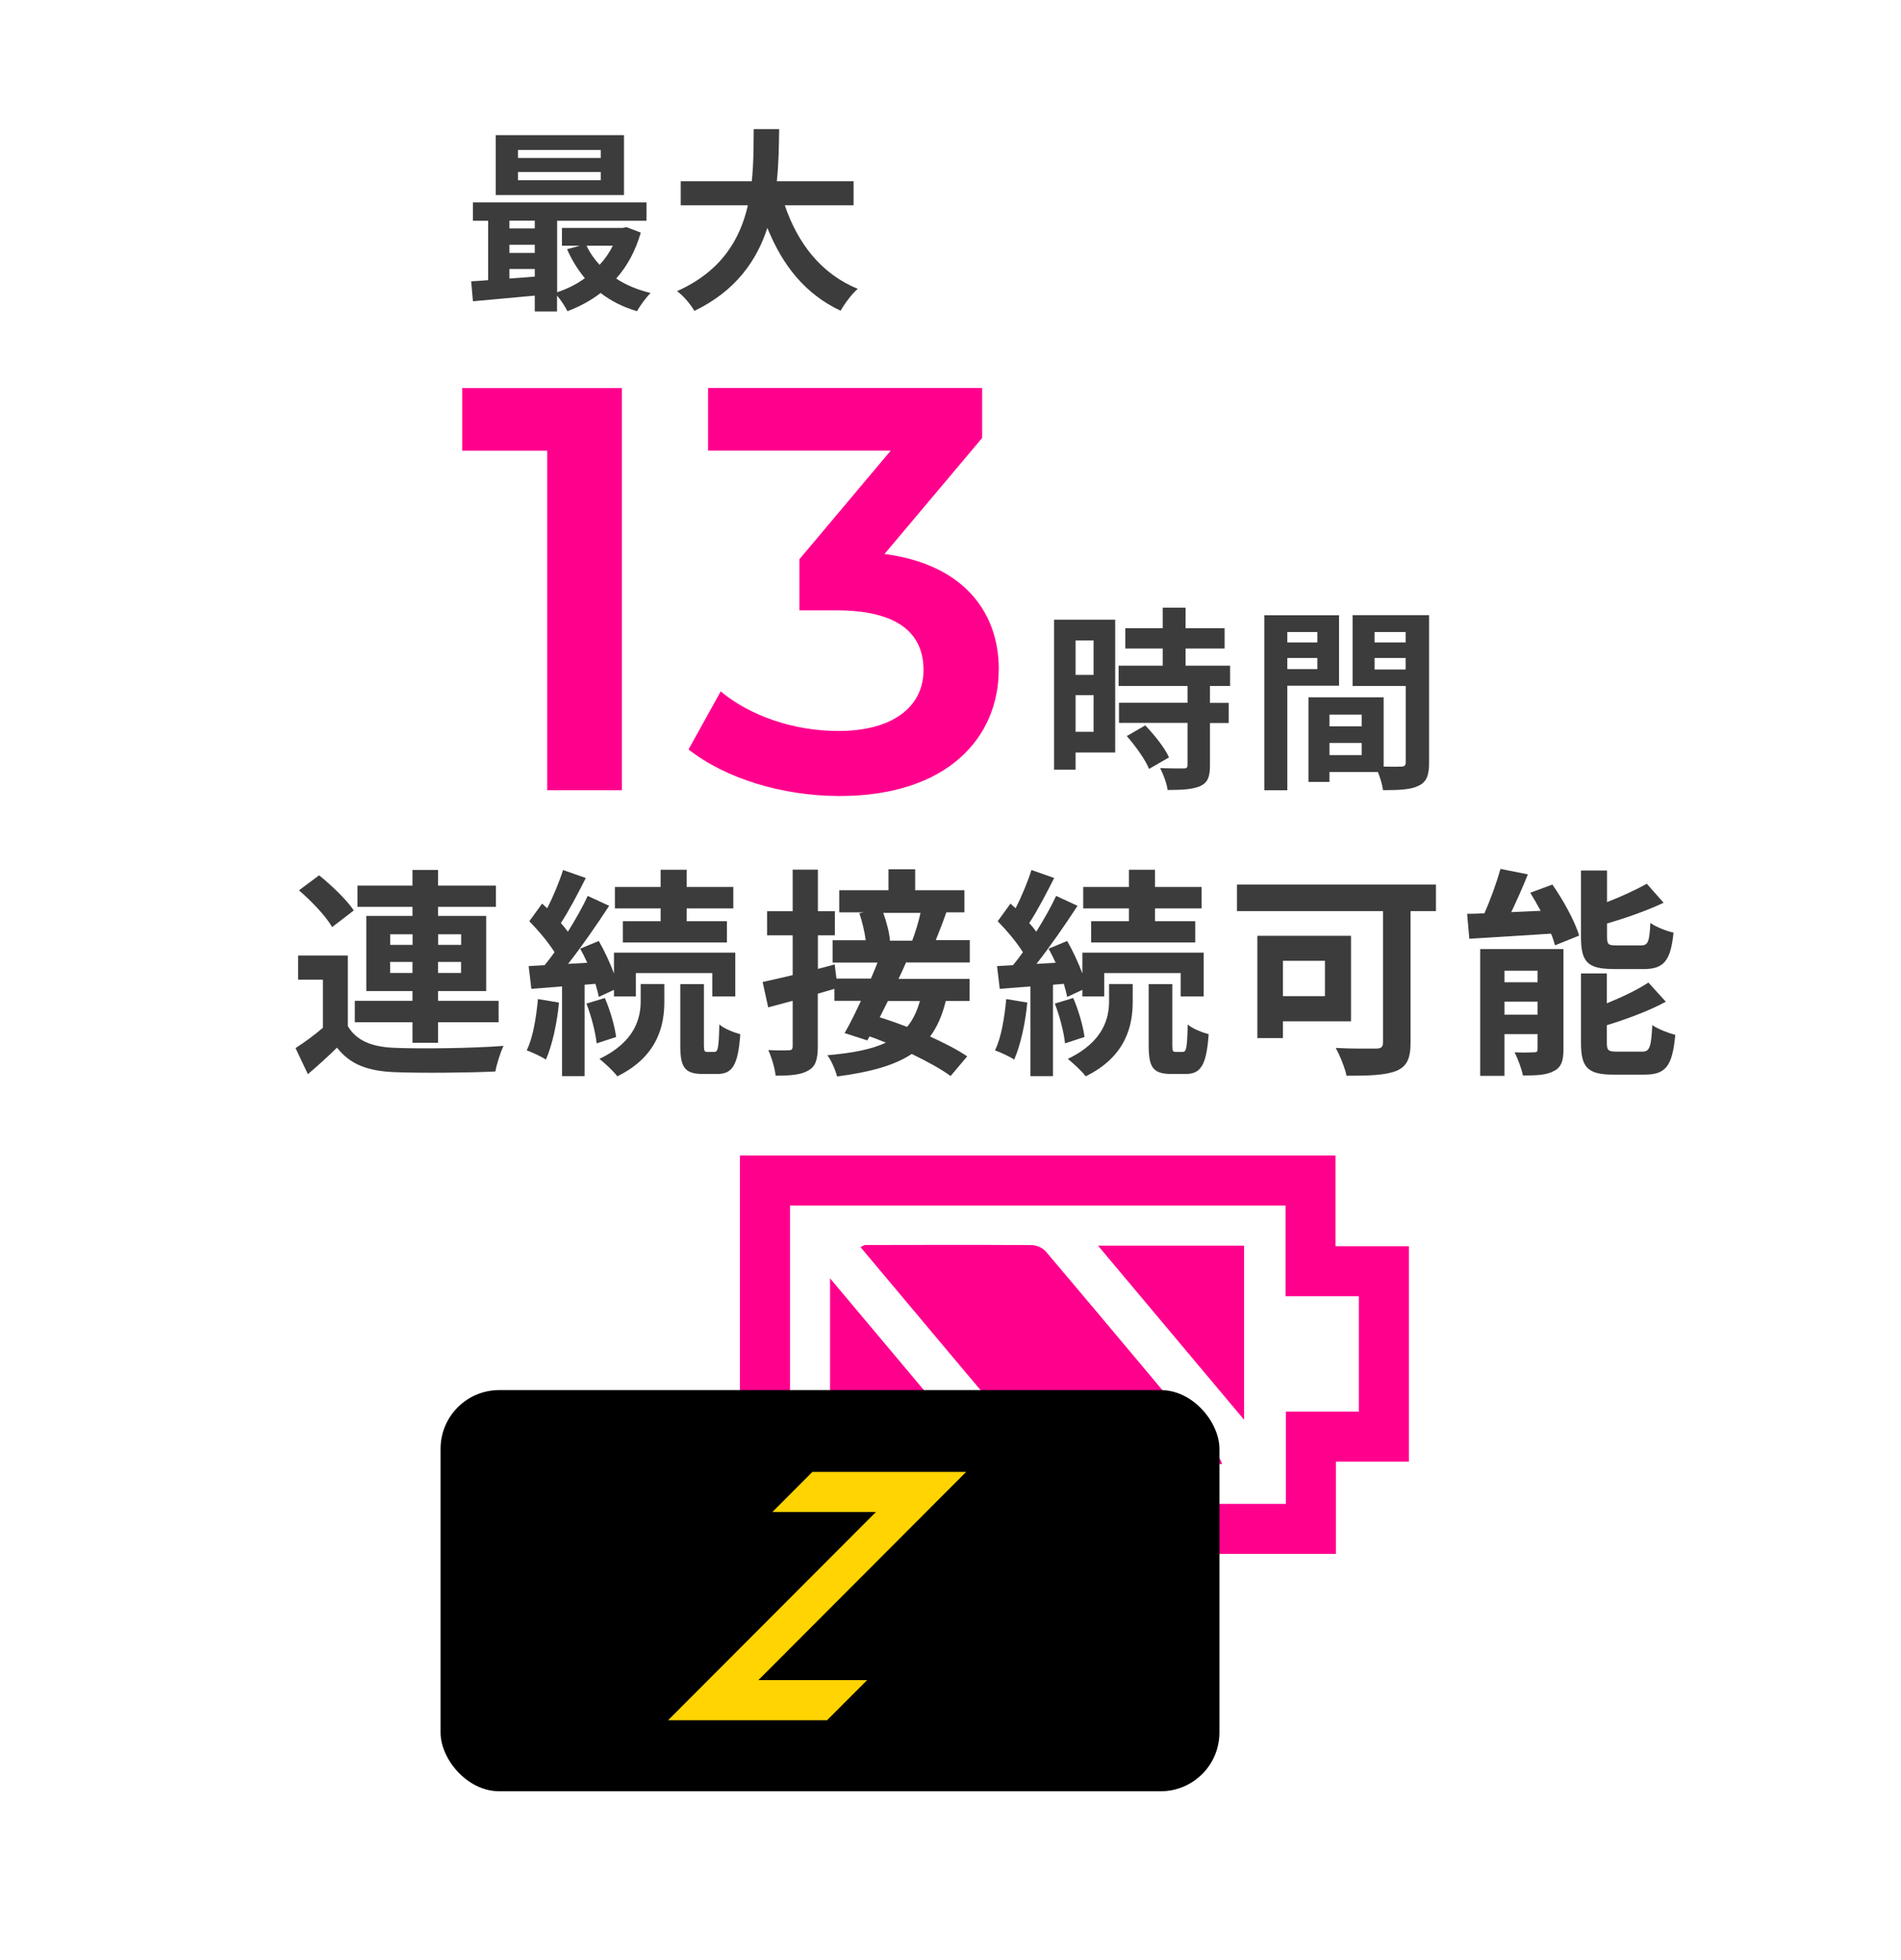 <?xml version="1.0" encoding="UTF-8"?>
<svg id="_レイヤー_1" data-name="レイヤー 1" xmlns="http://www.w3.org/2000/svg" viewBox="0 0 205 211.35">
  <defs>
    <style>
      .cls-1 {
        fill: #3c3c3c;
      }

      .cls-2 {
        fill: none;
      }

      .cls-3 {
        fill: #ff008d;
      }

      .cls-4 {
        fill: #ffd400;
      }
    </style>
  </defs>
  <rect class="cls-2" x="-22.5" y="-16.22" width="250" height="257.79"/>
  <g>
    <g>
      <path class="cls-3" d="M67.06,41.83v43.37h-8.05v-36.61h-9.17v-6.75h17.22Z"/>
      <path class="cls-3" d="M107.7,72.19c0,7.31-5.51,13.63-17.16,13.63-6.13,0-12.27-1.86-16.29-5.02l3.47-6.26c3.1,2.6,7.81,4.27,12.7,4.27,5.76,0,9.17-2.54,9.17-6.57s-2.85-6.44-9.42-6.44h-3.96v-5.51l9.85-11.71h-19.7v-6.75h29.55v5.39l-10.53,12.51c8.18,1.05,12.33,5.95,12.33,12.45Z"/>
    </g>
    <g>
      <path class="cls-1" d="M120.26,81.13h-4.27v1.85h-2.32v-16.17h6.59v14.32ZM115.99,69.05v3.71h1.94v-3.71h-1.94ZM117.93,78.9v-3.96h-1.94v3.96h1.94ZM130.48,73.97v1.81h2.02v2.17h-2.02v4.59c0,1.2-.23,1.83-1.05,2.21-.82.36-1.96.42-3.52.42-.08-.7-.46-1.68-.8-2.36,1.01.04,2.19.04,2.51.04.34,0,.44-.08.44-.38v-4.53h-7.39v-2.17h7.39v-1.81h-7.43v-2.19h4.76v-1.85h-4.04v-2.19h4.04v-2.21h2.46v2.21h4.21v2.19h-4.21v1.85h4.8v2.19h-2.17ZM123.51,78.21c.97,1.03,2.11,2.42,2.55,3.45l-2.15,1.24c-.38-.97-1.45-2.46-2.4-3.54l2-1.16Z"/>
      <path class="cls-1" d="M138.82,73.93v11.27h-2.48v-18.87h8.06v7.6h-5.58ZM138.82,68.14v1.12h3.24v-1.12h-3.24ZM142.06,72.14v-1.2h-3.24v1.2h3.24ZM154.11,82.23c0,1.35-.27,2.08-1.12,2.48-.82.42-2.04.48-3.85.48-.06-.53-.29-1.31-.55-1.96h-5.22v1.07h-2.27v-9.12h8.11v7.47c.82.02,1.6.02,1.87,0,.38,0,.51-.13.51-.46v-8.23h-5.73v-7.64h8.25v15.9ZM143.37,77.05v1.26h3.47v-1.26h-3.47ZM146.84,81.41v-1.31h-3.47v1.31h3.47ZM148.23,68.14v1.12h3.35v-1.12h-3.35ZM151.58,72.18v-1.24h-3.35v1.24h3.35Z"/>
    </g>
    <g>
      <path class="cls-1" d="M69.1,25.08c-.57,1.98-1.47,3.62-2.65,4.95,1.05.7,2.32,1.22,3.71,1.56-.48.46-1.14,1.37-1.47,1.96-1.5-.44-2.8-1.1-3.92-1.96-1.07.82-2.27,1.47-3.58,1.96-.23-.48-.69-1.18-1.12-1.68v1.71h-2.4v-1.71c-2.42.23-4.82.44-6.67.61l-.19-2.15c.55-.04,1.18-.06,1.83-.13v-6.4h-1.64v-1.98h18.72v1.98h-9.64v7.71c1.07-.36,2.11-.86,2.99-1.52-.76-.91-1.41-1.96-1.92-3.12l1.39-.38h-1.94v-1.92h6.55l.42-.08,1.54.59ZM67.29,21.03h-13.83v-6.46h13.83v6.46ZM54.93,23.79v.84h2.74v-.84h-2.74ZM54.93,27.27h2.74v-.88h-2.74v.88ZM54.93,30.03c.88-.06,1.81-.13,2.74-.21v-.82h-2.74v1.03ZM64.79,16.17h-8.93v.86h8.93v-.86ZM64.79,18.55h-8.93v.88h8.93v-.88ZM63.25,26.49c.36.76.84,1.45,1.41,2.06.57-.61,1.05-1.3,1.43-2.06h-2.84Z"/>
      <path class="cls-1" d="M84.63,22.13c1.39,4.11,3.94,7.41,7.87,9.01-.63.53-1.45,1.64-1.85,2.36-3.81-1.79-6.25-4.86-7.9-8.93-1.14,3.52-3.41,6.8-7.87,8.95-.4-.69-1.14-1.6-1.87-2.13,4.82-2.15,6.82-5.64,7.64-9.26h-7.24v-2.59h7.66c.21-1.98.19-3.9.21-5.62h2.74c-.02,1.73-.04,3.66-.25,5.62h8.28v2.59h-7.41Z"/>
    </g>
    <g>
      <path class="cls-3" d="M138.63,129.97v9.78h7.91v12.44h-7.87v9.95h-53.48v-32.17h53.45M144.02,124.58h-64.23v42.95h64.27v-9.95h7.87v-23.22h-7.91v-9.78h0Z"/>
      <path class="cls-3" d="M131.8,157.84c-2.38,0-4.63,0-6.87,0-3.77,0-7.54.02-11.31-.02-.55,0-1.29-.16-1.61-.53-6.41-7.56-12.78-15.16-19.21-22.83.23-.11.37-.23.5-.23,5.99-.01,11.98-.03,17.96.01.52,0,1.2.3,1.53.7,6.27,7.41,12.49,14.85,18.72,22.29.09.11.13.27.29.61Z"/>
      <path class="cls-3" d="M106.26,157.77h-16.75v-19.95c5.64,6.72,11.1,13.22,16.75,19.95Z"/>
      <path class="cls-3" d="M134.16,153.07c-5.31-6.33-10.45-12.45-15.75-18.77h15.75v18.77Z"/>
    </g>
    <g>
      <rect x="47.51" y="149.87" width="83.99" height="43.25" rx="6.33" ry="6.33"/>
      <polygon class="cls-4" points="93.51 181.14 81.78 181.14 104.19 158.69 87.61 158.69 83.3 163.01 94.46 163.01 72.05 185.46 89.19 185.46 93.51 181.14"/>
    </g>
    <g>
      <path class="cls-1" d="M37.5,110.61c.93,1.6,2.6,2.26,5.03,2.36,2.86.12,8.48.05,11.77-.21-.33.67-.74,1.98-.88,2.76-2.95.14-8,.19-10.91.07-2.83-.12-4.74-.81-6.17-2.64-.95.93-1.93,1.83-3.14,2.86l-1.33-2.81c.93-.6,2-1.38,2.95-2.19v-5.19h-2.67v-2.6h5.36v7.6ZM35.81,99.94c-.67-1.17-2.24-2.81-3.57-3.95l2.17-1.62c1.33,1.07,2.98,2.64,3.74,3.79l-2.33,1.79ZM44.48,110.21h-6.22v-2.31h6.22v-1.05h-4.98v-8.1h4.98v-.98h-5.93v-2.29h5.93v-1.69h2.76v1.69h6.24v2.29h-6.24v.98h5.19v8.1h-5.19v1.05h6.53v2.31h-6.53v2.22h-2.76v-2.22ZM42.08,101.87h2.41v-1.14h-2.41v1.14ZM44.48,104.9v-1.19h-2.41v1.19h2.41ZM47.25,100.73v1.14h2.48v-1.14h-2.48ZM49.72,103.71h-2.48v1.19h2.48v-1.19Z"/>
      <path class="cls-1" d="M60.28,108.09c-.21,2.26-.74,4.62-1.41,6.15-.48-.33-1.5-.79-2.07-1,.69-1.41,1.02-3.53,1.21-5.53l2.26.38ZM63.04,106.16v9.86h-2.43v-9.67l-3.31.26-.29-2.45,1.72-.1c.36-.43.71-.9,1.07-1.4-.67-1.07-1.76-2.36-2.72-3.34l1.38-1.9c.17.17.36.33.55.5.67-1.31,1.33-2.91,1.71-4.12l2.45.86c-.83,1.64-1.81,3.53-2.69,4.86.29.31.55.64.76.93.83-1.33,1.6-2.69,2.14-3.86l2.31,1.07c-1.31,2-2.93,4.36-4.43,6.26l2.07-.12c-.24-.52-.5-1.05-.76-1.52l2-.83c.62,1.07,1.21,2.36,1.64,3.5v-2.24h13.08v4.72h-2.48v-2.52h-8.24v2.52h-2.36v-.71l-1.64.76c-.07-.41-.21-.88-.36-1.41l-1.19.1ZM65.23,107.61c.57,1.31,1.07,3.05,1.21,4.19l-2.1.69c-.12-1.17-.57-2.93-1.1-4.29l1.98-.6ZM69.09,106.09h2.55v1.9c0,2.46-.64,5.88-5.07,8.05-.43-.57-1.31-1.38-1.93-1.88,3.91-1.86,4.45-4.48,4.45-6.22v-1.86ZM71.24,97.94h-4.93v-2.31h4.93v-1.86h2.81v1.86h5.03v2.31h-5.03v1.38h4.34v2.29h-11.22v-2.29h4.07v-1.38ZM77.07,113.4c.33,0,.45-.38.5-2.95.5.45,1.55.86,2.26,1.05-.24,3.41-.88,4.29-2.5,4.29h-1.52c-2.03,0-2.45-.76-2.45-3.12v-6.57h2.55v6.57c0,.64.05.74.36.74h.81Z"/>
      <path class="cls-1" d="M97.68,103.82c-.24.55-.5,1.14-.79,1.72h7.67v2.38h-2.57c-.38,1.55-.93,2.81-1.69,3.83,1.57.72,3,1.45,4,2.14l-1.79,2.12c-1-.74-2.52-1.57-4.19-2.38-1.86,1.24-4.45,1.95-8.05,2.43-.21-.79-.64-1.76-1.05-2.29,2.74-.24,4.79-.64,6.31-1.36-.6-.24-1.19-.48-1.76-.67l-.24.43-2.45-.79c.55-.95,1.17-2.19,1.76-3.48h-2.86v-1.29c-.6.17-1.19.36-1.79.52v5.67c0,1.41-.24,2.17-1,2.6-.79.48-1.9.57-3.55.57-.07-.76-.43-1.98-.79-2.76.93.05,1.91.05,2.22.02.29,0,.41-.09.41-.45v-4.88l-2.64.71-.6-2.74c.9-.19,2.02-.45,3.24-.74v-4.29h-2.76v-2.6h2.76v-4.48h2.72v4.48h1.83v2.6h-1.83v3.62l1.81-.48.19,1.52h3.72c.26-.6.5-1.17.71-1.72h-4.84v-2.41h3.57c-.12-.88-.38-2.02-.69-2.91l.48-.1h-2.65v-2.38h5.31v-2.26h2.88v2.26h5.31v2.38h-1.95c-.38,1.1-.79,2.14-1.14,3h3.67v2.41h-6.91ZM95.75,107.92c-.29.6-.6,1.19-.88,1.76.93.29,1.93.64,2.95,1.03.62-.74,1.07-1.67,1.38-2.79h-3.45ZM95.25,98.42c.36,1,.67,2.19.72,2.98l-.1.02h2.5c.33-.86.69-2.05.9-3h-4.03Z"/>
      <path class="cls-1" d="M110.78,108.09c-.21,2.26-.74,4.62-1.41,6.15-.48-.33-1.5-.79-2.07-1,.69-1.41,1.02-3.53,1.21-5.53l2.26.38ZM113.55,106.16v9.86h-2.43v-9.67l-3.31.26-.29-2.45,1.72-.1c.36-.43.71-.9,1.07-1.4-.67-1.07-1.76-2.36-2.72-3.34l1.38-1.9c.17.17.36.33.55.5.67-1.31,1.33-2.91,1.71-4.12l2.45.86c-.83,1.64-1.81,3.53-2.69,4.86.29.31.55.64.76.93.83-1.33,1.6-2.69,2.14-3.86l2.31,1.07c-1.31,2-2.93,4.36-4.43,6.26l2.07-.12c-.24-.52-.5-1.05-.76-1.52l2-.83c.62,1.07,1.21,2.36,1.64,3.5v-2.24h13.08v4.72h-2.48v-2.52h-8.24v2.52h-2.36v-.71l-1.64.76c-.07-.41-.21-.88-.36-1.41l-1.19.1ZM115.74,107.61c.57,1.31,1.07,3.05,1.21,4.19l-2.1.69c-.12-1.17-.57-2.93-1.1-4.29l1.98-.6ZM119.6,106.09h2.55v1.9c0,2.46-.64,5.88-5.07,8.05-.43-.57-1.31-1.38-1.93-1.88,3.91-1.86,4.45-4.48,4.45-6.22v-1.86ZM121.74,97.94h-4.93v-2.31h4.93v-1.86h2.81v1.86h5.03v2.31h-5.03v1.38h4.34v2.29h-11.22v-2.29h4.07v-1.38ZM127.58,113.4c.33,0,.45-.38.5-2.95.5.45,1.55.86,2.26,1.05-.24,3.41-.88,4.29-2.5,4.29h-1.52c-2.03,0-2.45-.76-2.45-3.12v-6.57h2.55v6.57c0,.64.05.74.36.74h.81Z"/>
      <path class="cls-1" d="M154.85,98.23h-2.74v14.2c0,1.71-.41,2.55-1.52,3.02-1.19.48-2.95.53-5.38.53-.17-.83-.74-2.24-1.17-3,1.69.1,3.76.07,4.34.07s.76-.17.76-.67v-14.15h-15.75v-2.86h21.46v2.86ZM138.35,110.11v1.81h-2.76v-11.03h10.1v9.22h-7.34ZM138.35,103.59v3.81h4.53v-3.81h-4.53Z"/>
      <path class="cls-1" d="M167.41,95.37c1.17,1.69,2.43,3.95,2.88,5.5l-2.6,1.05c-.1-.38-.24-.81-.43-1.26-3.14.21-6.38.4-8.81.55l-.24-2.69c.57,0,1.19-.02,1.86-.05.67-1.5,1.33-3.34,1.74-4.79l2.95.59c-.55,1.38-1.19,2.81-1.79,4.07l3.17-.14c-.36-.67-.74-1.33-1.12-1.95l2.38-.88ZM168.6,113.14c0,1.24-.24,1.93-1.03,2.33-.81.45-1.9.48-3.34.48-.14-.74-.57-1.83-.9-2.5.83.05,1.79.02,2.1,0,.29,0,.38-.07.38-.36v-1.6h-3.57v4.5h-2.62v-13.67h8.98v10.81ZM162.24,104.66v1.24h3.57v-1.24h-3.57ZM165.81,109.4v-1.41h-3.57v1.41h3.57ZM173.94,104.47c-2.79,0-3.45-.83-3.45-3.45v-7.17h2.81v3.41c1.6-.62,3.17-1.36,4.29-1.98l1.81,2.05c-1.81.86-4.03,1.62-6.1,2.24v1.41c0,.86.14.95,1.05.95h2.6c.76,0,.93-.36,1.02-2.43.57.43,1.74.88,2.5,1.05-.31,3.05-1.05,3.93-3.24,3.93h-3.29ZM177.08,113.38c.81,0,.98-.45,1.1-2.86.6.43,1.74.86,2.48,1.05-.31,3.36-1.02,4.29-3.31,4.29h-3.38c-2.79,0-3.48-.81-3.48-3.43v-7.48h2.79v3.22c1.69-.69,3.34-1.48,4.48-2.24l1.88,2.07c-1.84,1-4.19,1.86-6.36,2.53v1.9c0,.83.17.95,1.1.95h2.72Z"/>
    </g>
  </g>
</svg>
